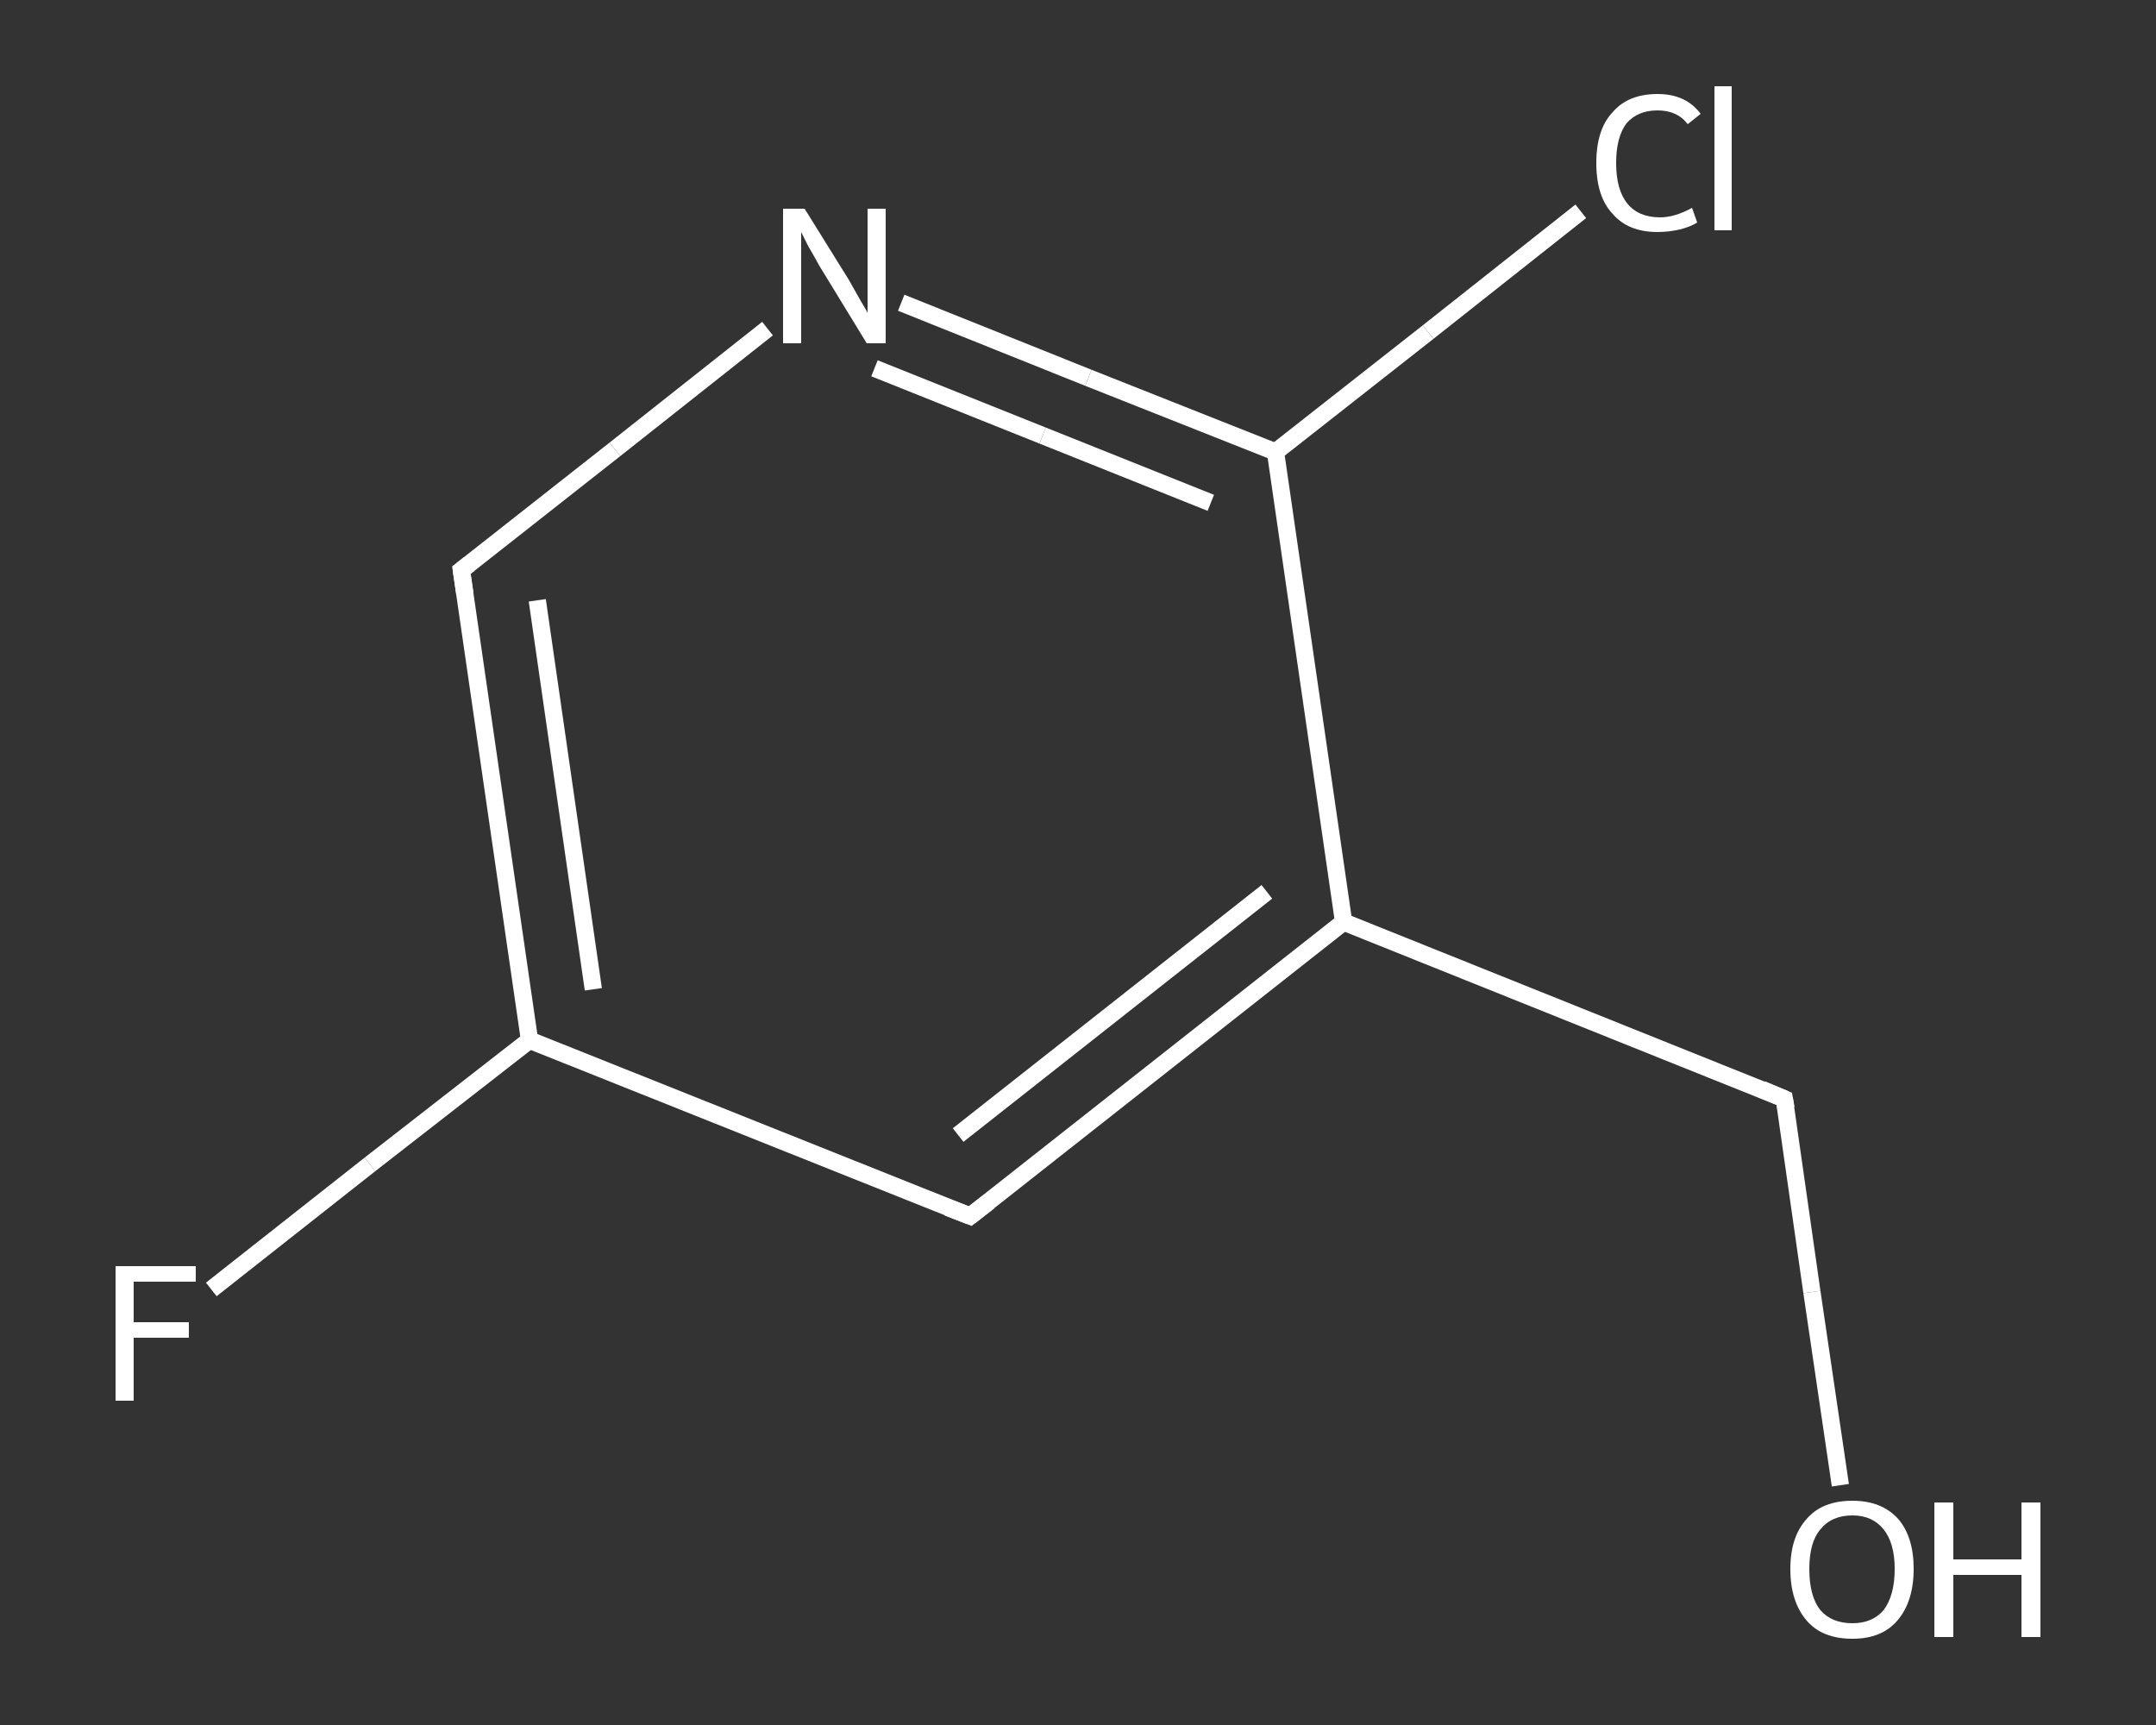 <?xml version='1.0' encoding='iso-8859-1'?>
<svg version='1.1' baseProfile='full'
              xmlns='http://www.w3.org/2000/svg'
                      xmlns:rdkit='http://www.rdkit.org/xml'
                      xmlns:xlink='http://www.w3.org/1999/xlink'
                  xml:space='preserve'
width='250px' height='200px' viewBox='0 0 250 200'>
<rect x="0" y="0" width="250" height="200" fill="#333333" stroke="none"/>
<!-- END OF HEADER -->
<rect style='opacity:1.0;fill:transparent;stroke:none' width='250.0' height='200.0' x='0.0' y='0.0'> </rect>
<path class='bond-0 atom-0 atom-1' d='M 213.4,172.2 L 210.1,149.8' style='fill:none;fill-rule:evenodd;stroke:#FFFFFF;stroke-width:2.0px;stroke-linecap:butt;stroke-linejoin:miter;stroke-opacity:1' />
<path class='bond-0 atom-0 atom-1' d='M 210.1,149.8 L 206.9,127.4' style='fill:none;fill-rule:evenodd;stroke:#FFFFFF;stroke-width:2.0px;stroke-linecap:butt;stroke-linejoin:miter;stroke-opacity:1' />
<path class='bond-1 atom-1 atom-2' d='M 206.9,127.4 L 155.8,106.9' style='fill:none;fill-rule:evenodd;stroke:#FFFFFF;stroke-width:2.0px;stroke-linecap:butt;stroke-linejoin:miter;stroke-opacity:1' />
<path class='bond-2 atom-2 atom-3' d='M 155.8,106.9 L 112.5,141.0' style='fill:none;fill-rule:evenodd;stroke:#FFFFFF;stroke-width:2.0px;stroke-linecap:butt;stroke-linejoin:miter;stroke-opacity:1' />
<path class='bond-2 atom-2 atom-3' d='M 146.9,103.4 L 111.1,131.6' style='fill:none;fill-rule:evenodd;stroke:#FFFFFF;stroke-width:2.0px;stroke-linecap:butt;stroke-linejoin:miter;stroke-opacity:1' />
<path class='bond-3 atom-3 atom-4' d='M 112.5,141.0 L 61.4,120.6' style='fill:none;fill-rule:evenodd;stroke:#FFFFFF;stroke-width:2.0px;stroke-linecap:butt;stroke-linejoin:miter;stroke-opacity:1' />
<path class='bond-4 atom-4 atom-5' d='M 61.4,120.6 L 42.9,135.0' style='fill:none;fill-rule:evenodd;stroke:#FFFFFF;stroke-width:2.0px;stroke-linecap:butt;stroke-linejoin:miter;stroke-opacity:1' />
<path class='bond-4 atom-4 atom-5' d='M 42.9,135.0 L 24.5,149.5' style='fill:none;fill-rule:evenodd;stroke:#FFFFFF;stroke-width:2.0px;stroke-linecap:butt;stroke-linejoin:miter;stroke-opacity:1' />
<path class='bond-5 atom-4 atom-6' d='M 61.4,120.6 L 53.5,66.1' style='fill:none;fill-rule:evenodd;stroke:#FFFFFF;stroke-width:2.0px;stroke-linecap:butt;stroke-linejoin:miter;stroke-opacity:1' />
<path class='bond-5 atom-4 atom-6' d='M 68.8,114.7 L 62.3,69.6' style='fill:none;fill-rule:evenodd;stroke:#FFFFFF;stroke-width:2.0px;stroke-linecap:butt;stroke-linejoin:miter;stroke-opacity:1' />
<path class='bond-6 atom-6 atom-7' d='M 53.5,66.1 L 71.3,52.1' style='fill:none;fill-rule:evenodd;stroke:#FFFFFF;stroke-width:2.0px;stroke-linecap:butt;stroke-linejoin:miter;stroke-opacity:1' />
<path class='bond-6 atom-6 atom-7' d='M 71.3,52.1 L 89.0,38.1' style='fill:none;fill-rule:evenodd;stroke:#FFFFFF;stroke-width:2.0px;stroke-linecap:butt;stroke-linejoin:miter;stroke-opacity:1' />
<path class='bond-7 atom-7 atom-8' d='M 104.5,35.1 L 126.2,43.8' style='fill:none;fill-rule:evenodd;stroke:#FFFFFF;stroke-width:2.0px;stroke-linecap:butt;stroke-linejoin:miter;stroke-opacity:1' />
<path class='bond-7 atom-7 atom-8' d='M 126.2,43.8 L 147.9,52.4' style='fill:none;fill-rule:evenodd;stroke:#FFFFFF;stroke-width:2.0px;stroke-linecap:butt;stroke-linejoin:miter;stroke-opacity:1' />
<path class='bond-7 atom-7 atom-8' d='M 101.4,42.7 L 120.9,50.5' style='fill:none;fill-rule:evenodd;stroke:#FFFFFF;stroke-width:2.0px;stroke-linecap:butt;stroke-linejoin:miter;stroke-opacity:1' />
<path class='bond-7 atom-7 atom-8' d='M 120.9,50.5 L 140.4,58.3' style='fill:none;fill-rule:evenodd;stroke:#FFFFFF;stroke-width:2.0px;stroke-linecap:butt;stroke-linejoin:miter;stroke-opacity:1' />
<path class='bond-8 atom-8 atom-9' d='M 147.9,52.4 L 165.6,38.5' style='fill:none;fill-rule:evenodd;stroke:#FFFFFF;stroke-width:2.0px;stroke-linecap:butt;stroke-linejoin:miter;stroke-opacity:1' />
<path class='bond-8 atom-8 atom-9' d='M 165.6,38.5 L 183.3,24.5' style='fill:none;fill-rule:evenodd;stroke:#FFFFFF;stroke-width:2.0px;stroke-linecap:butt;stroke-linejoin:miter;stroke-opacity:1' />
<path class='bond-9 atom-8 atom-2' d='M 147.9,52.4 L 155.8,106.9' style='fill:none;fill-rule:evenodd;stroke:#FFFFFF;stroke-width:2.0px;stroke-linecap:butt;stroke-linejoin:miter;stroke-opacity:1' />
<path d='M 207.1,128.5 L 206.9,127.4 L 204.3,126.3' style='fill:none;stroke:#FFFFFF;stroke-width:2.0px;stroke-linecap:butt;stroke-linejoin:miter;stroke-opacity:1;' />
<path d='M 114.7,139.3 L 112.5,141.0 L 109.9,140.0' style='fill:none;stroke:#FFFFFF;stroke-width:2.0px;stroke-linecap:butt;stroke-linejoin:miter;stroke-opacity:1;' />
<path d='M 53.9,68.8 L 53.5,66.1 L 54.4,65.4' style='fill:none;stroke:#FFFFFF;stroke-width:2.0px;stroke-linecap:butt;stroke-linejoin:miter;stroke-opacity:1;' />
<path class='atom-0' d='M 207.6 181.9
Q 207.6 178.2, 209.5 176.1
Q 211.3 174.0, 214.8 174.0
Q 218.2 174.0, 220.1 176.1
Q 221.9 178.2, 221.9 181.9
Q 221.9 185.7, 220.0 187.9
Q 218.2 190.0, 214.8 190.0
Q 211.3 190.0, 209.5 187.9
Q 207.6 185.7, 207.6 181.9
M 214.8 188.2
Q 217.1 188.2, 218.4 186.7
Q 219.7 185.0, 219.7 181.9
Q 219.7 178.9, 218.4 177.3
Q 217.1 175.7, 214.8 175.7
Q 212.4 175.7, 211.1 177.3
Q 209.8 178.8, 209.8 181.9
Q 209.8 185.1, 211.1 186.7
Q 212.4 188.2, 214.8 188.2
' fill='#FFFFFF'/>
<path class='atom-0' d='M 224.3 174.2
L 226.5 174.2
L 226.5 180.8
L 234.4 180.8
L 234.4 174.2
L 236.6 174.2
L 236.6 189.8
L 234.4 189.8
L 234.4 182.6
L 226.5 182.6
L 226.5 189.8
L 224.3 189.8
L 224.3 174.2
' fill='#FFFFFF'/>
<path class='atom-5' d='M 13.4 146.8
L 22.7 146.8
L 22.7 148.6
L 15.5 148.6
L 15.5 153.3
L 21.9 153.3
L 21.9 155.1
L 15.5 155.1
L 15.5 162.4
L 13.4 162.4
L 13.4 146.8
' fill='#FFFFFF'/>
<path class='atom-7' d='M 93.3 24.2
L 98.4 32.4
Q 98.9 33.3, 99.7 34.7
Q 100.6 36.2, 100.6 36.3
L 100.6 24.2
L 102.7 24.2
L 102.7 39.8
L 100.5 39.8
L 95.0 30.8
Q 94.4 29.7, 93.7 28.5
Q 93.1 27.3, 92.9 26.9
L 92.9 39.8
L 90.8 39.8
L 90.8 24.2
L 93.3 24.2
' fill='#FFFFFF'/>
<path class='atom-9' d='M 185.1 18.9
Q 185.1 15.0, 187.0 13.0
Q 188.8 10.9, 192.2 10.9
Q 195.5 10.9, 197.2 13.2
L 195.7 14.4
Q 194.5 12.8, 192.2 12.8
Q 189.9 12.8, 188.6 14.3
Q 187.4 15.9, 187.4 18.9
Q 187.4 22.0, 188.7 23.6
Q 190.0 25.2, 192.5 25.2
Q 194.2 25.2, 196.2 24.1
L 196.8 25.8
Q 196.0 26.3, 194.8 26.6
Q 193.5 26.9, 192.2 26.9
Q 188.8 26.9, 187.0 24.8
Q 185.1 22.8, 185.1 18.9
' fill='#FFFFFF'/>
<path class='atom-9' d='M 198.8 10.0
L 200.8 10.0
L 200.8 26.7
L 198.8 26.7
L 198.8 10.0
' fill='#FFFFFF'/>
</svg>
